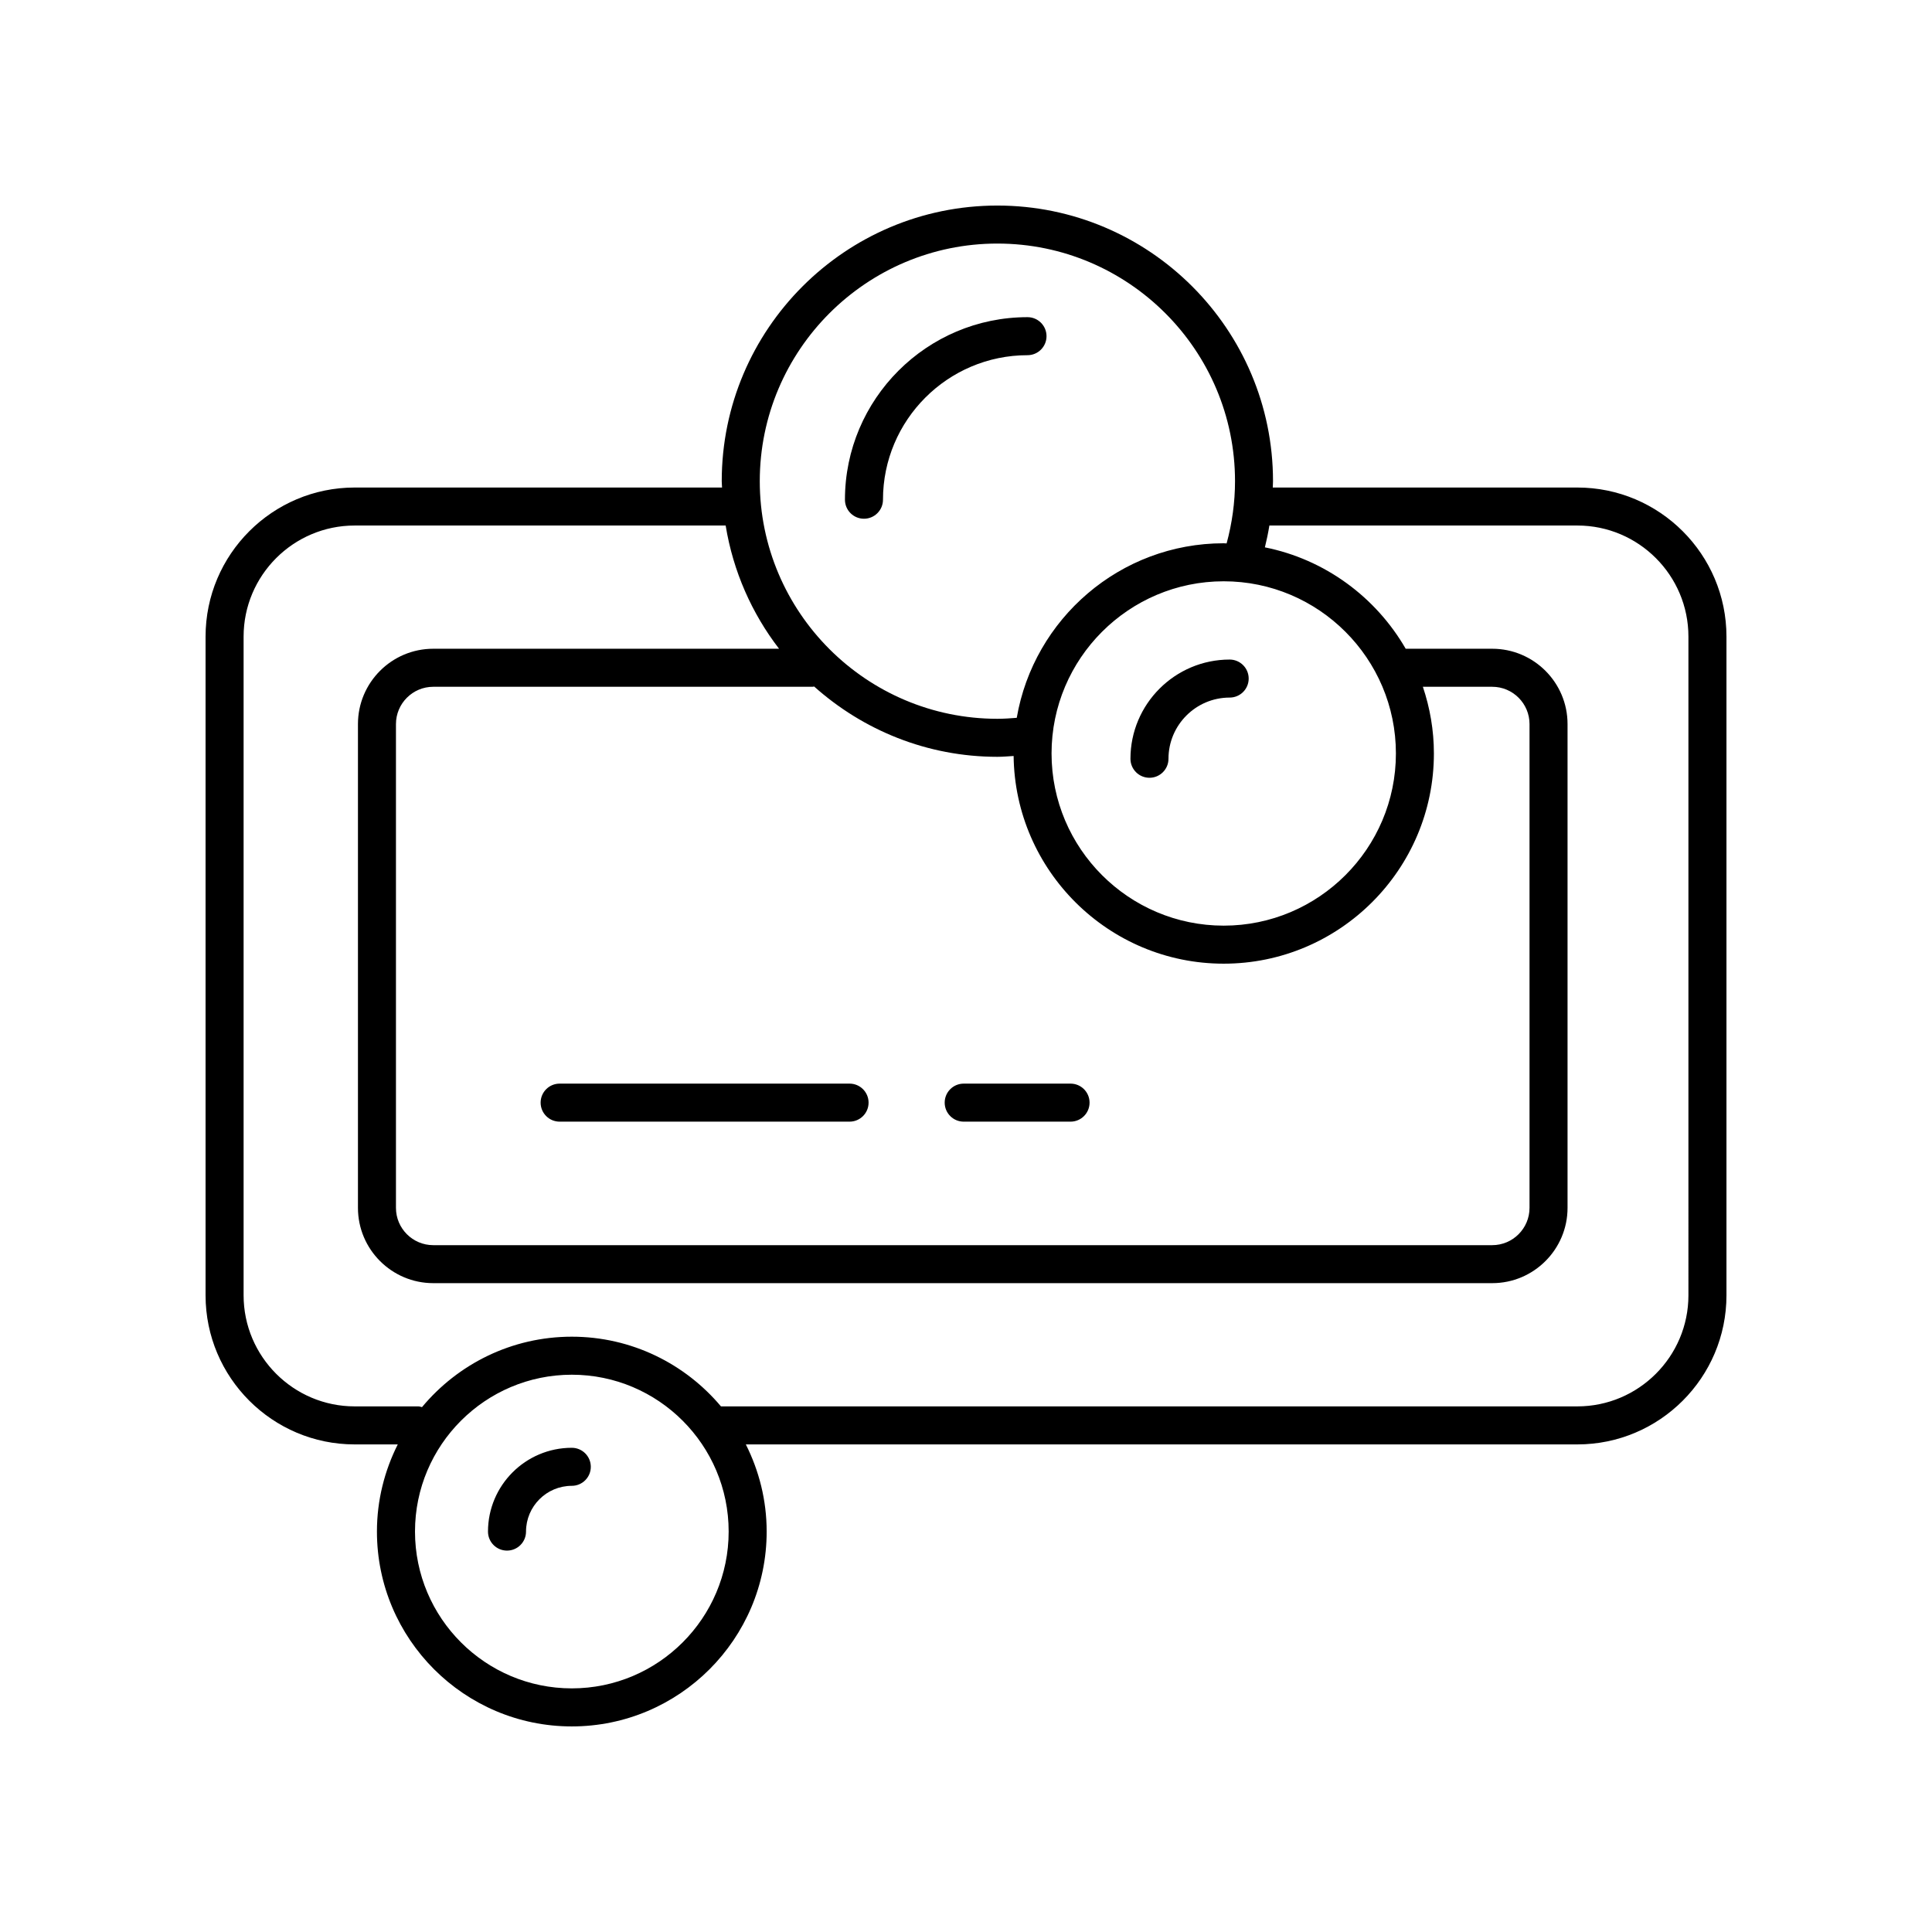 <?xml version="1.0" encoding="UTF-8"?>
<!-- Uploaded to: ICON Repo, www.iconrepo.com, Generator: ICON Repo Mixer Tools -->
<svg fill="#000000" width="800px" height="800px" version="1.1" viewBox="144 144 512 512" xmlns="http://www.w3.org/2000/svg">
 <g>
  <path d="m562.01 273.2h-80.711c0.012-0.562 0.062-1.117 0.062-1.68 0-40.277-32.77-73.047-73.047-73.047s-73.047 32.77-73.047 73.047c0 0.566 0.07 1.117 0.086 1.68h-97.363c-21.789 0-39.512 17.723-39.512 39.512v174.56c0 21.789 17.723 39.512 39.512 39.512h11.422c-3.5 6.961-5.519 14.789-5.519 23.094 0 28.473 23.164 51.641 51.641 51.641 28.473 0 51.641-23.164 51.641-51.641 0-8.309-2.019-16.133-5.519-23.094h220.36c21.789 0.004 39.516-17.723 39.516-39.512v-174.56c0-21.789-17.727-39.512-39.516-39.512zm-202.62 52.805c0.129 0 0.242-0.066 0.367-0.074 12.922 11.547 29.91 18.633 48.562 18.633 1.438 0 2.867-0.133 4.301-0.219 0.363 30.406 25.184 55.039 55.672 55.039 30.715 0 55.707-24.992 55.707-55.707 0-6.184-1.055-12.113-2.922-17.672h18.379c5.449 0 9.883 4.434 9.883 9.883v128.21c0 5.449-4.434 9.883-9.883 9.883h-280.64c-5.449 0-9.883-4.434-9.883-9.883v-128.21c0-5.449 4.434-9.883 9.883-9.883zm154.54 17.672c0 25.16-20.469 45.629-45.629 45.629-25.16 0-45.629-20.469-45.629-45.629 0-25.16 20.469-45.629 45.629-45.629 25.156 0 45.629 20.469 45.629 45.629zm-105.61-135.13c34.723 0 62.973 28.25 62.973 62.973 0 5.602-0.777 11.133-2.227 16.492-0.262-0.004-0.512-0.039-0.773-0.039-27.488 0-50.336 20.035-54.844 46.258-1.699 0.137-3.41 0.258-5.129 0.258-34.723 0-62.973-28.25-62.973-62.969 0.004-34.723 28.25-62.973 62.973-62.973zm-112.78 382.89c-22.918 0-41.562-18.648-41.562-41.562 0-22.918 18.648-41.562 41.562-41.562 22.918 0 41.562 18.648 41.562 41.562 0.004 22.918-18.645 41.562-41.562 41.562zm295.91-104.17c0 16.23-13.207 29.438-29.438 29.438h-226.95c-9.48-11.277-23.672-18.469-39.523-18.469-15.949 0-30.223 7.273-39.703 18.668-0.332-0.066-0.637-0.199-0.988-0.199h-16.852c-16.23 0-29.438-13.207-29.438-29.438v-174.56c0-16.23 13.207-29.438 29.438-29.438h98.312c1.98 12.152 6.945 23.289 14.148 32.652l-91.637 0.004c-11.008 0-19.957 8.953-19.957 19.957v128.21c0 11.008 8.953 19.957 19.957 19.957h280.64c11.008 0 19.957-8.953 19.957-19.957v-128.21c0-11.008-8.953-19.957-19.957-19.957h-22.934c-7.887-13.656-21.367-23.688-37.316-26.871 0.473-1.914 0.875-3.84 1.191-5.785h81.617c16.23 0 29.434 13.207 29.434 29.438z"/>
  <path d="m295.53 527.68c-12.246 0-22.207 9.961-22.207 22.207 0 2.781 2.254 5.039 5.039 5.039 2.781 0 5.039-2.254 5.039-5.039 0-6.688 5.441-12.129 12.129-12.129 2.781 0 5.039-2.254 5.039-5.039s-2.258-5.039-5.039-5.039z"/>
  <path d="m469.87 318.79c-14.496 0-26.289 11.793-26.289 26.289 0 2.781 2.254 5.039 5.039 5.039 2.781 0 5.039-2.254 5.039-5.039 0-8.941 7.273-16.215 16.215-16.215 2.781 0 5.039-2.254 5.039-5.039-0.004-2.781-2.262-5.035-5.043-5.035z"/>
  <path d="m372.96 281.47c2.781 0 5.039-2.254 5.039-5.039 0-21.121 17.184-38.301 38.301-38.301 2.781 0 5.039-2.254 5.039-5.039 0-2.781-2.254-5.039-5.039-5.039-26.676 0-48.379 21.703-48.379 48.379 0 2.785 2.258 5.039 5.039 5.039z"/>
  <path d="m292.31 441.25h76.832c2.781 0 5.039-2.254 5.039-5.039 0-2.781-2.254-5.039-5.039-5.039h-76.832c-2.781 0-5.039 2.254-5.039 5.039 0 2.785 2.258 5.039 5.039 5.039z"/>
  <path d="m399.39 441.25h28.316c2.781 0 5.039-2.254 5.039-5.039 0-2.781-2.254-5.039-5.039-5.039h-28.316c-2.781 0-5.039 2.254-5.039 5.039 0 2.785 2.258 5.039 5.039 5.039z"/>
 </g>
</svg>